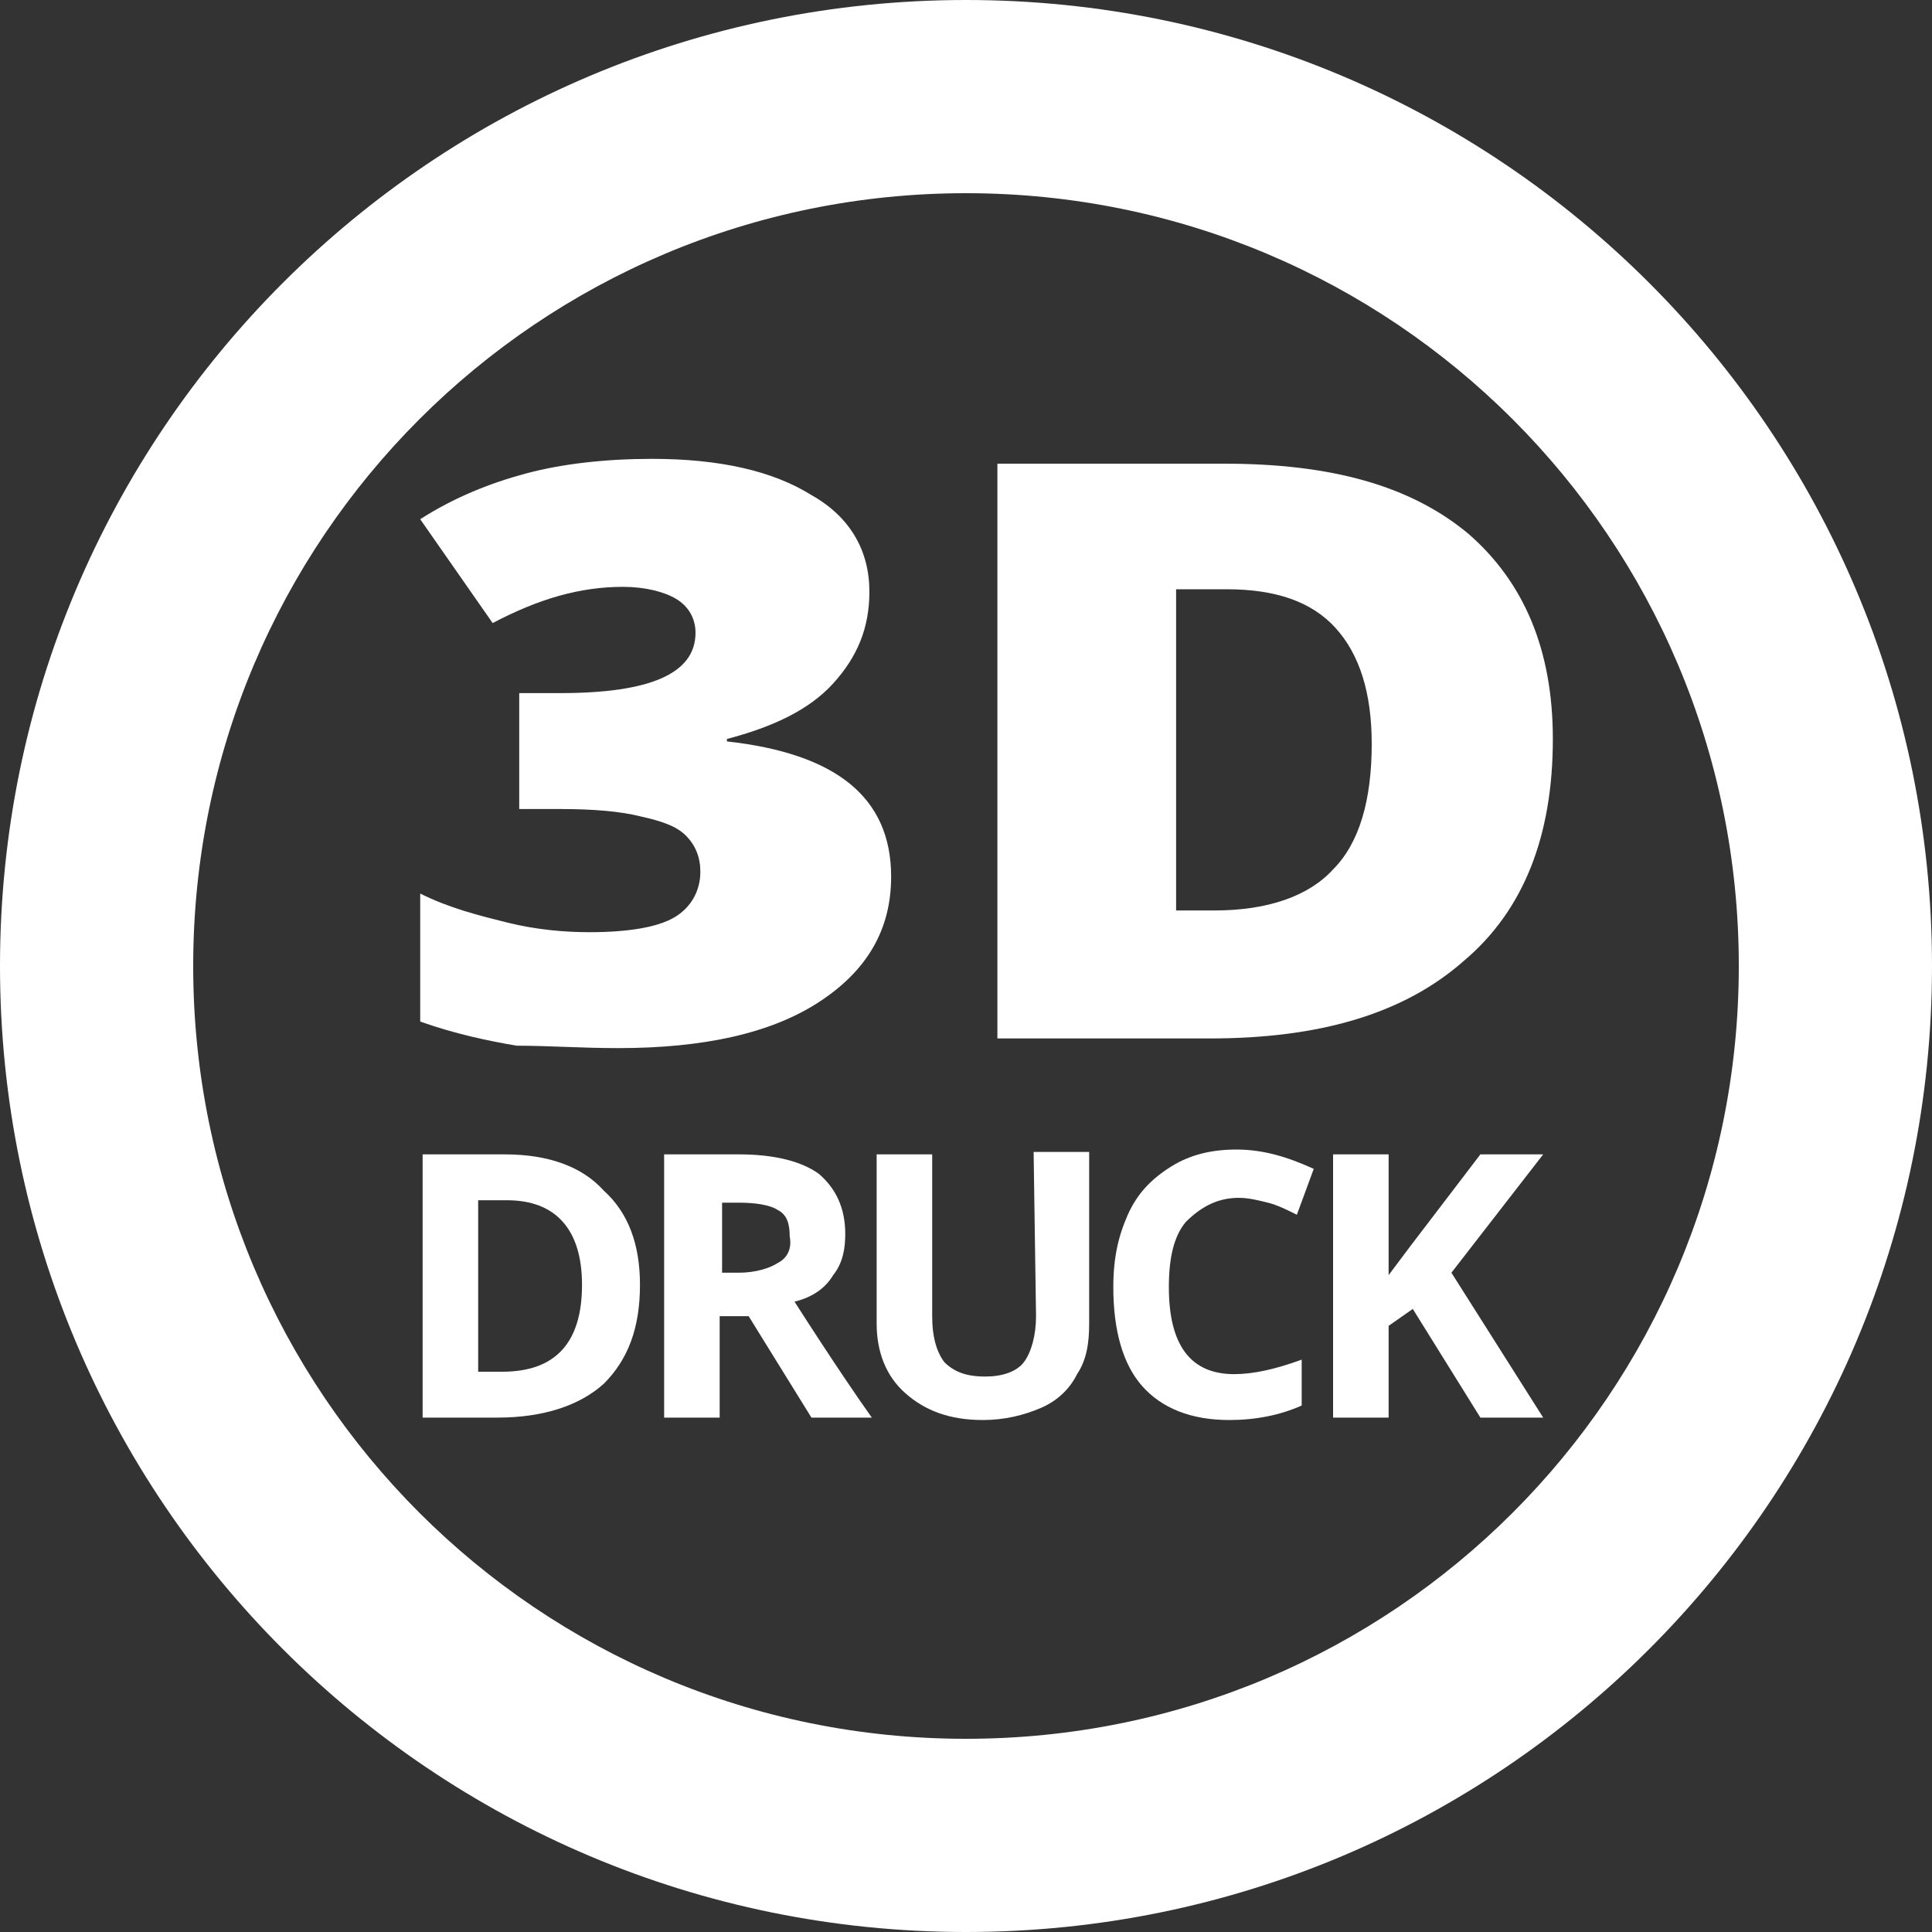 <?xml version="1.0" encoding="utf-8"?>
<!-- Generator: Adobe Illustrator 21.1.0, SVG Export Plug-In . SVG Version: 6.00 Build 0)  -->
<svg version="1.1" id="Ebene_1" xmlns="http://www.w3.org/2000/svg" xmlns:xlink="http://www.w3.org/1999/xlink" x="0px" y="0px"
	 viewBox="0 0 80 80" style="enable-background:new 0 0 80 80;" xml:space="preserve">
<rect x="0" y="0" width="80" height="80" fill="#333333" stroke="none"/>
<style type="text/css">
	.st0{fill:#FFFFFF;}
</style>
<g>
	<path class="st0" d="M40,0C17.9,0,0,17.9,0,40s17.9,40,40,40s40-17.9,40-40S62.1,0,40,0z M40,72C22.3,72,8,57.7,8,40S22.3,8,40,8
		s32,14.3,32,32S57.7,72,40,72z"/>
	<path class="st0" d="M25.6,43.4c3.5,0,6.3-0.6,8.3-1.9c2-1.3,3-3,3-5.2c0-3.3-2.3-5.1-6.8-5.6v-0.1c1.9-0.5,3.4-1.2,4.4-2.3
		c1-1.1,1.5-2.3,1.5-3.8c0-1.7-0.8-3.1-2.4-4C32,19.5,29.8,19,27,19c-1.9,0-3.7,0.2-5.2,0.6c-1.5,0.4-3,1-4.4,1.9l3,4.3
		c1.9-1,3.6-1.5,5.4-1.5c0.9,0,1.7,0.2,2.2,0.5s0.8,0.8,0.8,1.4c0,1.7-1.9,2.5-5.6,2.5h-1.7v4.8h1.7c1.4,0,2.5,0.1,3.3,0.3
		c0.9,0.2,1.5,0.4,1.9,0.8c0.4,0.4,0.6,0.9,0.6,1.5c0,0.8-0.4,1.5-1.1,1.9s-1.9,0.6-3.5,0.6c-1,0-2.2-0.1-3.4-0.4
		c-1.2-0.3-2.4-0.6-3.6-1.2v5.3c1.4,0.5,2.8,0.8,4,1C22.7,43.3,24.1,43.4,25.6,43.4z"/>
	<path class="st0" d="M60.6,39.8c2.5-2.1,3.7-5.2,3.7-9.2c0-3.7-1.2-6.5-3.5-8.5c-2.4-2-5.7-2.9-10.1-2.9h-9.4V43h8.8
		C54.6,43,58.1,42,60.6,39.8z M48.7,24.4h2.1c2,0,3.5,0.5,4.5,1.6s1.5,2.7,1.5,4.8c0,2.3-0.5,4.1-1.6,5.2c-1,1.1-2.7,1.7-4.9,1.7
		h-1.6V24.4z"/>
	<path class="st0" d="M20.9,47.8h-3.4v10.9h3.1c1.9,0,3.4-0.5,4.4-1.4c1-1,1.5-2.3,1.5-4.1c0-1.7-0.5-3-1.5-3.9
		C24.1,48.3,22.7,47.8,20.9,47.8z M20.8,56.8h-1v-7.1H21c2,0,3.1,1.2,3.1,3.5C24.1,55.6,23,56.8,20.8,56.8z"/>
	<path class="st0" d="M34.5,52.8c0.4-0.5,0.5-1.1,0.5-1.7c0-1.1-0.4-1.9-1.1-2.5c-0.7-0.5-1.8-0.8-3.3-0.8h-3.1v10.9h2.3v-4.2H31
		l2.6,4.2h2.5c-0.5-0.7-1.6-2.3-3.2-4.8C33.7,53.7,34.2,53.3,34.5,52.8z M32.2,52.3c-0.3,0.2-0.9,0.4-1.6,0.4h-0.7v-2.9h0.7
		c0.7,0,1.3,0.1,1.6,0.3c0.4,0.2,0.5,0.6,0.5,1.1C32.8,51.7,32.6,52.1,32.2,52.3z"/>
	<path class="st0" d="M42.9,54.5c0,0.8-0.2,1.5-0.5,1.9S41.5,57,40.8,57c-0.8,0-1.3-0.2-1.7-0.6c-0.3-0.4-0.5-1-0.5-1.9v-6.7h-2.3v7
		c0,1.2,0.4,2.2,1.2,2.9s1.8,1.1,3.2,1.1c0.9,0,1.7-0.2,2.4-0.5s1.2-0.8,1.5-1.4c0.4-0.6,0.5-1.3,0.5-2.1v-7.1h-2.3L42.9,54.5
		L42.9,54.5z"/>
	<path class="st0" d="M51.3,49.6c0.4,0,0.8,0.1,1.2,0.2c0.4,0.1,0.8,0.3,1.2,0.5l0.7-1.9c-1.1-0.5-2.1-0.8-3.2-0.8
		c-1,0-1.9,0.2-2.7,0.7s-1.4,1.1-1.8,2c-0.4,0.9-0.6,1.8-0.6,3c0,1.8,0.4,3.2,1.2,4.1s2,1.4,3.6,1.4c1.1,0,2.1-0.2,3-0.6v-1.9
		c-1.1,0.4-2,0.6-2.8,0.6c-1.8,0-2.7-1.2-2.7-3.6c0-1.2,0.2-2.1,0.7-2.7C49.8,49.9,50.5,49.6,51.3,49.6z"/>
	<polygon class="st0" points="63.9,47.8 61.3,47.8 58.4,51.6 57.5,52.8 57.5,47.8 55.2,47.8 55.2,58.7 57.5,58.7 57.5,54.9 
		58.5,54.2 61.3,58.7 63.9,58.7 60.1,52.7 	"/>
</g>
</svg>
